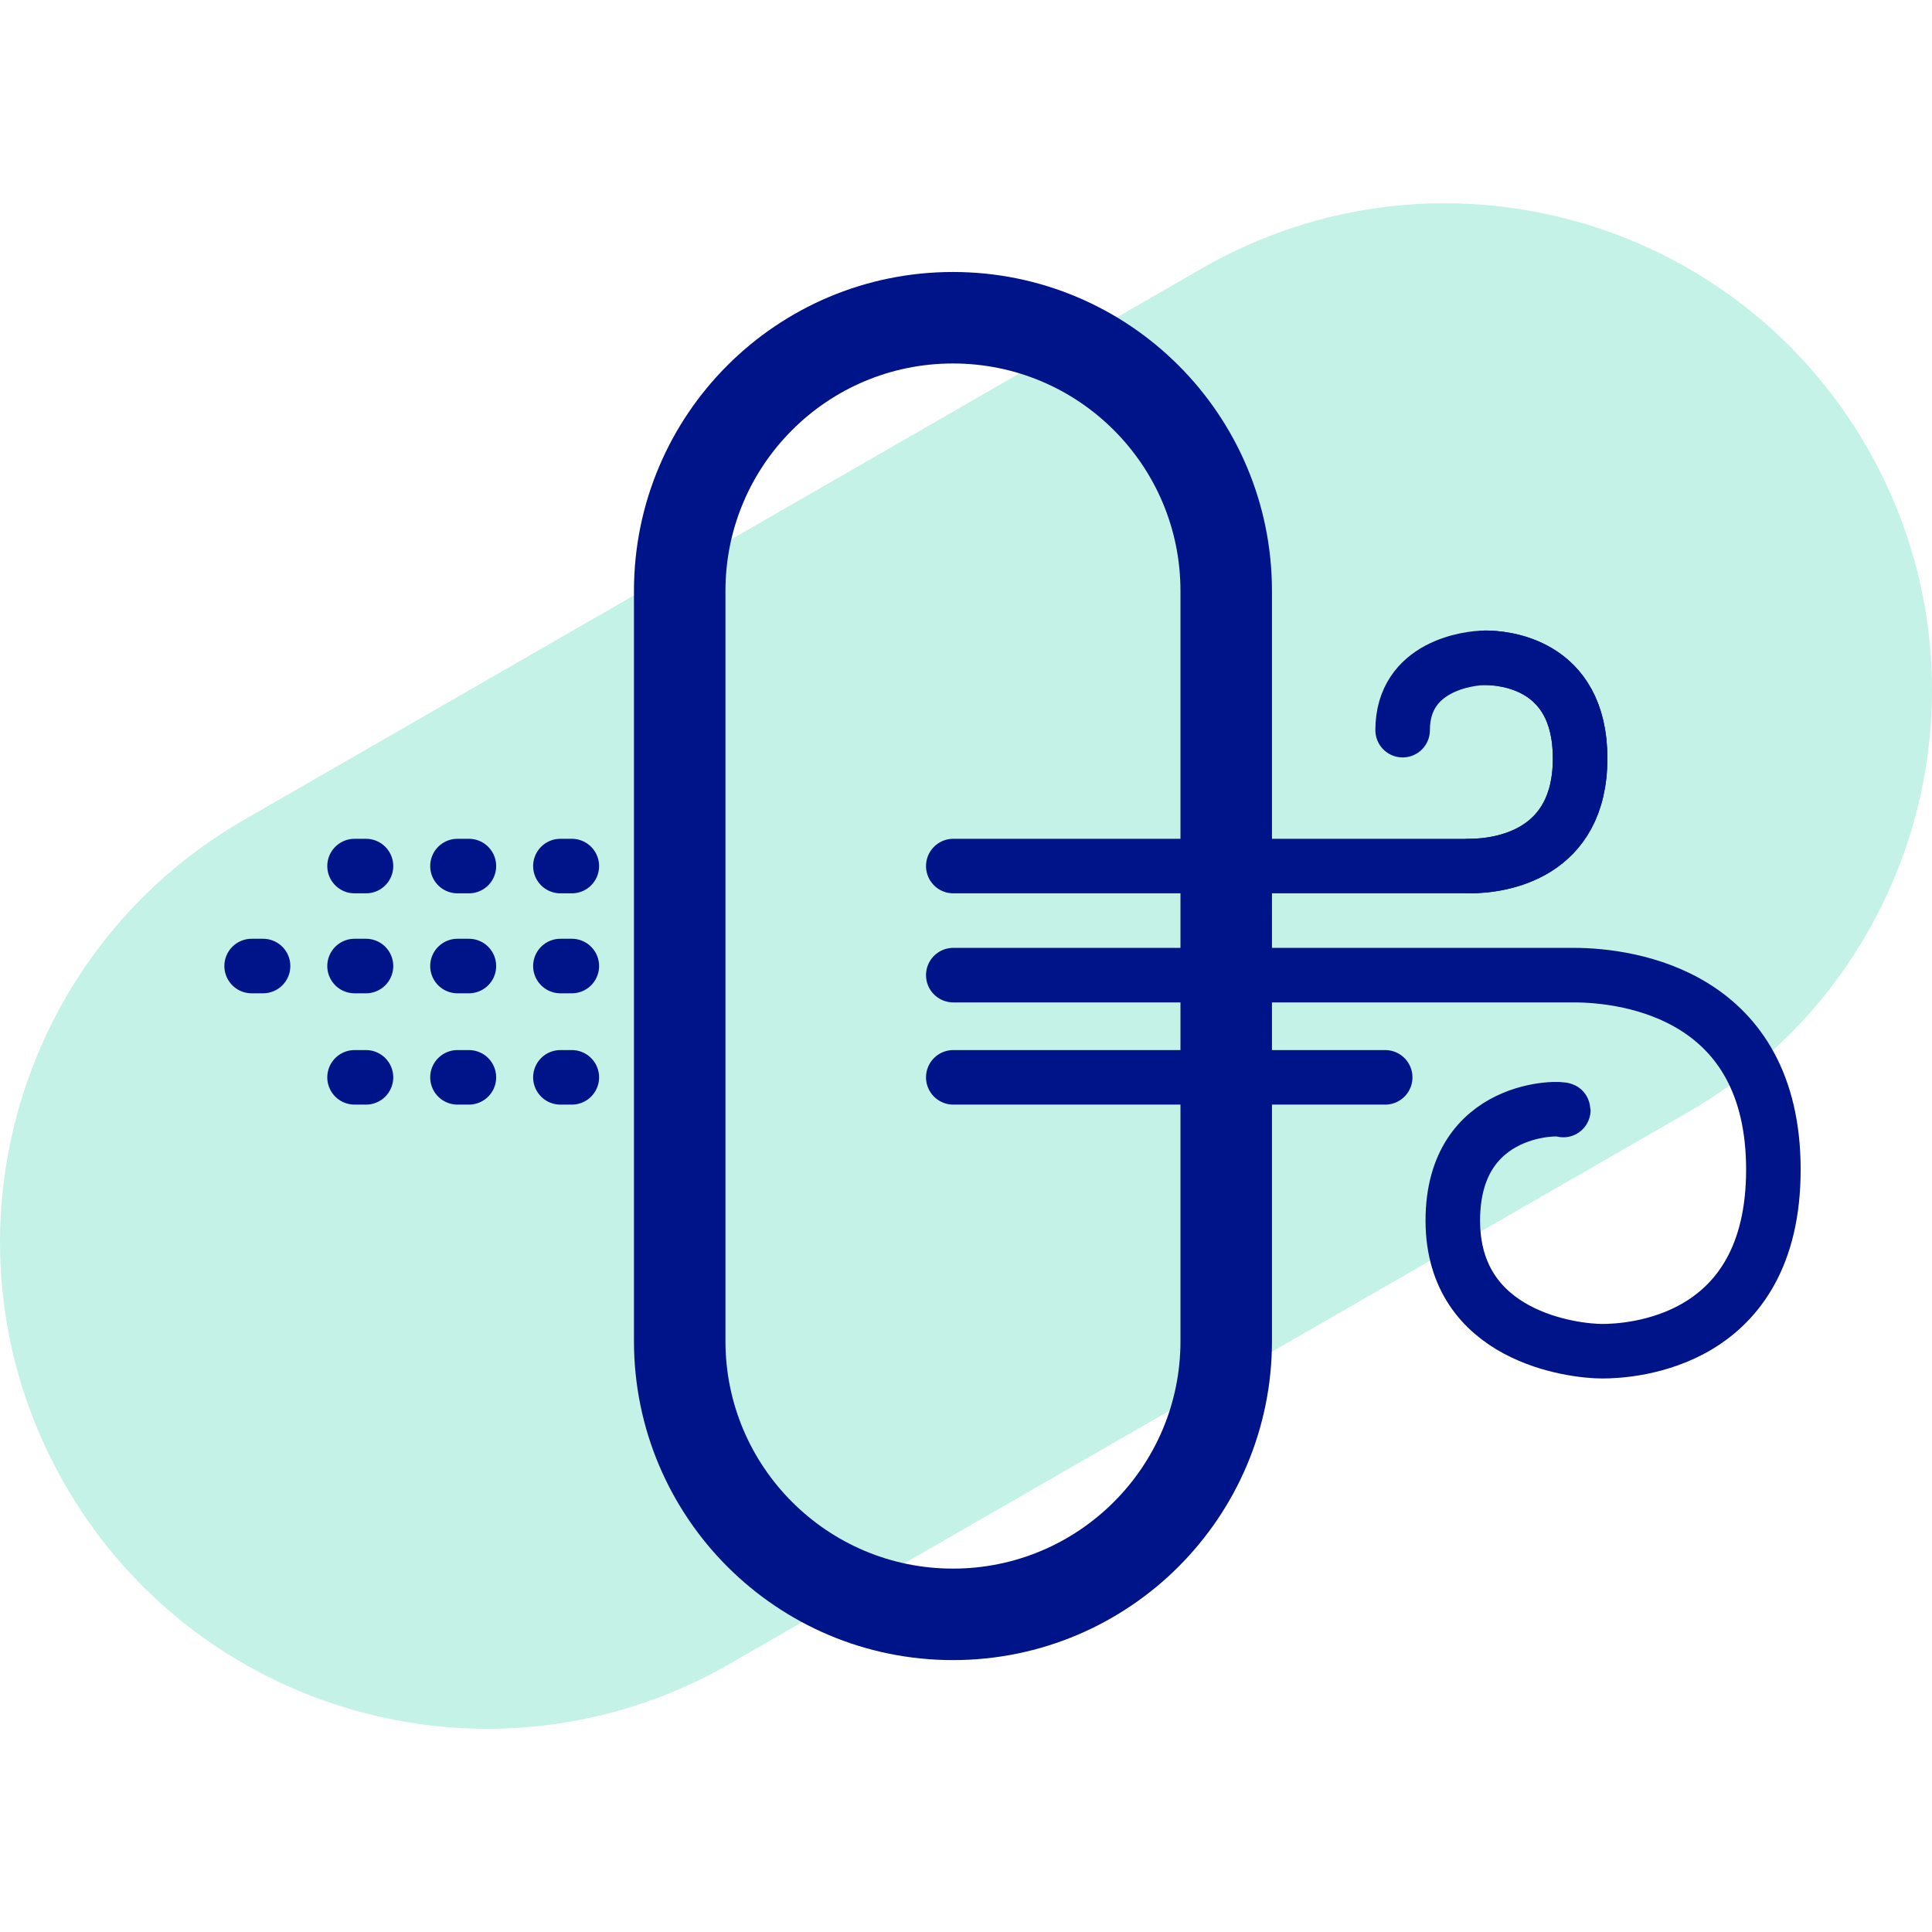 <?xml version="1.0" encoding="UTF-8"?> <!-- Generator: Adobe Illustrator 15.0.0, SVG Export Plug-In . SVG Version: 6.00 Build 0) --> <svg xmlns="http://www.w3.org/2000/svg" xmlns:xlink="http://www.w3.org/1999/xlink" version="1.1" id="Layer_1" x="0px" y="0px" width="70px" height="70px" viewBox="0 0 70 70" xml:space="preserve"> <g> <path fill="#C5F2E6" d="M17.661,62.636c-6.116,0-12.062-3.186-15.321-8.87c-4.846-8.453-1.921-19.232,6.531-24.079L43.582,9.705 c8.452-4.846,19.232-1.922,24.078,6.53c4.847,8.452,1.923,19.232-6.53,24.08L26.417,60.296 C23.652,61.882,20.635,62.636,17.661,62.636z"></path> <g> <path fill="none" stroke="#001489" stroke-width="1.976" stroke-linecap="round" stroke-linejoin="round" stroke-miterlimit="10" d=" M34.539,35.331c0,0,20.413,0,22.48,0c2.066,0,7.234,0.751,7.234,7.047c0,6.297-5.168,6.579-6.201,6.579s-5.414-0.507-5.414-4.734 c0-4.229,4.004-4.1,4.004-4.005"></path> <line fill="none" stroke="#001489" stroke-width="1.976" stroke-linecap="round" stroke-linejoin="round" stroke-miterlimit="10" x1="34.539" y1="39.034" x2="50.188" y2="39.034"></line> <path fill="none" stroke="#001489" stroke-width="1.976" stroke-linecap="round" stroke-linejoin="round" stroke-miterlimit="10" d=" M34.539,31.379c0,0,17.561,0,18.706,0s4.006-0.416,4.006-3.903c0-3.486-2.86-3.643-3.433-3.643c-0.573,0-2.998,0.281-2.998,2.622"></path> <path fill="none" stroke="#001489" stroke-width="1.976" stroke-linecap="round" stroke-linejoin="round" stroke-miterlimit="10" d=" M53.244,31.379c1.145,0,4.006-0.416,4.006-3.903c0-3.486-2.861-3.643-3.434-3.643"></path> <path fill="none" stroke="#001489" stroke-width="3.315" stroke-linecap="round" stroke-linejoin="round" stroke-miterlimit="10" d=" M44.428,48.591c0,5.468-4.434,9.9-9.901,9.9l0,0c-5.469,0-9.9-4.435-9.9-9.9V21.412c0-5.469,4.432-9.9,9.9-9.9l0,0 c5.467,0,9.901,4.431,9.901,9.9V48.591z"></path> <line fill="none" stroke="#001489" stroke-width="1.976" stroke-linecap="round" stroke-linejoin="round" stroke-miterlimit="10" stroke-dasharray="0.414,3.315" x1="20.718" y1="31.379" x2="12.696" y2="31.379"></line> <line fill="none" stroke="#001489" stroke-width="1.976" stroke-linecap="round" stroke-linejoin="round" stroke-miterlimit="10" stroke-dasharray="0.414,3.315" x1="20.718" y1="35.001" x2="8.742" y2="35.001"></line> <line fill="none" stroke="#001489" stroke-width="1.976" stroke-linecap="round" stroke-linejoin="round" stroke-miterlimit="10" stroke-dasharray="0.414,3.315" x1="20.718" y1="39.034" x2="12.696" y2="39.034"></line> </g> </g> </svg> 